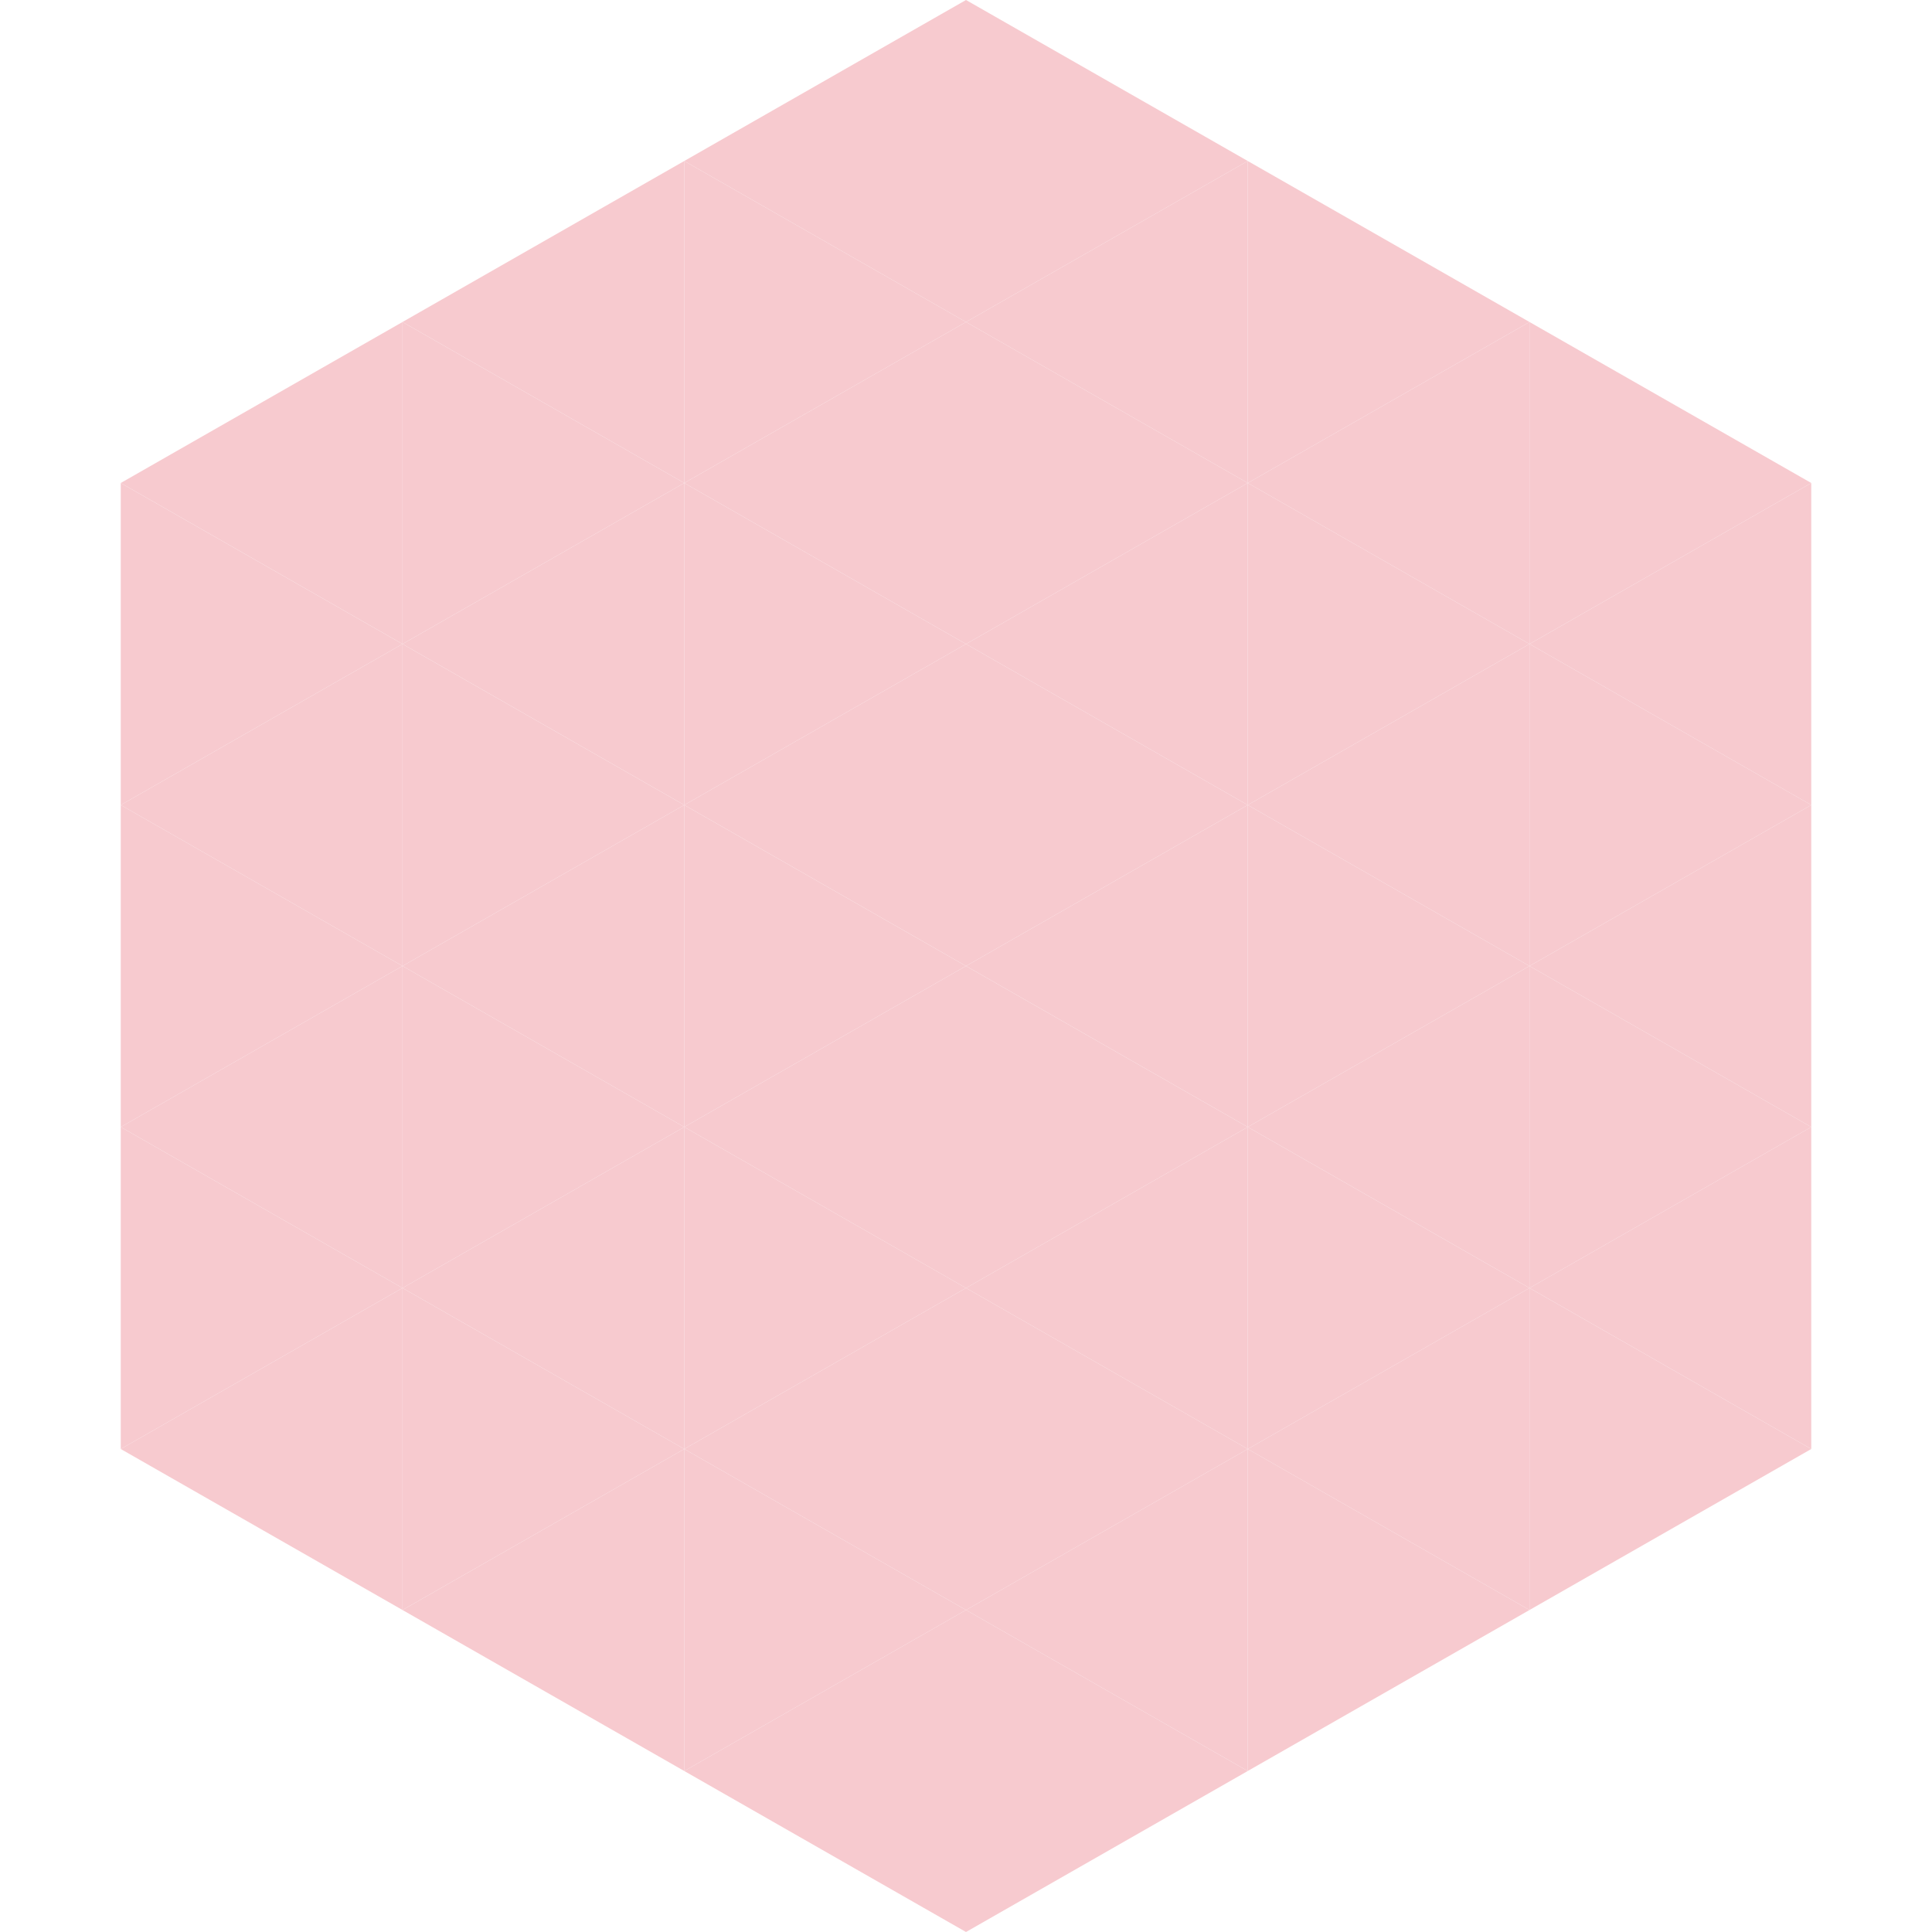 <?xml version="1.0"?>
<!-- Generated by SVGo -->
<svg width="240" height="240"
     xmlns="http://www.w3.org/2000/svg"
     xmlns:xlink="http://www.w3.org/1999/xlink">
<polygon points="50,40 15,60 50,80" style="fill:rgb(247,202,207)" />
<polygon points="190,40 225,60 190,80" style="fill:rgb(247,202,207)" />
<polygon points="15,60 50,80 15,100" style="fill:rgb(247,202,207)" />
<polygon points="225,60 190,80 225,100" style="fill:rgb(247,202,207)" />
<polygon points="50,80 15,100 50,120" style="fill:rgb(247,202,207)" />
<polygon points="190,80 225,100 190,120" style="fill:rgb(247,202,207)" />
<polygon points="15,100 50,120 15,140" style="fill:rgb(247,202,207)" />
<polygon points="225,100 190,120 225,140" style="fill:rgb(247,202,207)" />
<polygon points="50,120 15,140 50,160" style="fill:rgb(247,202,207)" />
<polygon points="190,120 225,140 190,160" style="fill:rgb(247,202,207)" />
<polygon points="15,140 50,160 15,180" style="fill:rgb(247,202,207)" />
<polygon points="225,140 190,160 225,180" style="fill:rgb(247,202,207)" />
<polygon points="50,160 15,180 50,200" style="fill:rgb(247,202,207)" />
<polygon points="190,160 225,180 190,200" style="fill:rgb(247,202,207)" />
<polygon points="15,180 50,200 15,220" style="fill:rgb(255,255,255); fill-opacity:0" />
<polygon points="225,180 190,200 225,220" style="fill:rgb(255,255,255); fill-opacity:0" />
<polygon points="50,0 85,20 50,40" style="fill:rgb(255,255,255); fill-opacity:0" />
<polygon points="190,0 155,20 190,40" style="fill:rgb(255,255,255); fill-opacity:0" />
<polygon points="85,20 50,40 85,60" style="fill:rgb(247,202,207)" />
<polygon points="155,20 190,40 155,60" style="fill:rgb(247,202,207)" />
<polygon points="50,40 85,60 50,80" style="fill:rgb(247,202,207)" />
<polygon points="190,40 155,60 190,80" style="fill:rgb(247,202,207)" />
<polygon points="85,60 50,80 85,100" style="fill:rgb(247,202,207)" />
<polygon points="155,60 190,80 155,100" style="fill:rgb(247,202,207)" />
<polygon points="50,80 85,100 50,120" style="fill:rgb(247,202,207)" />
<polygon points="190,80 155,100 190,120" style="fill:rgb(247,202,207)" />
<polygon points="85,100 50,120 85,140" style="fill:rgb(247,202,207)" />
<polygon points="155,100 190,120 155,140" style="fill:rgb(247,202,207)" />
<polygon points="50,120 85,140 50,160" style="fill:rgb(247,202,207)" />
<polygon points="190,120 155,140 190,160" style="fill:rgb(247,202,207)" />
<polygon points="85,140 50,160 85,180" style="fill:rgb(247,202,207)" />
<polygon points="155,140 190,160 155,180" style="fill:rgb(247,202,207)" />
<polygon points="50,160 85,180 50,200" style="fill:rgb(247,202,207)" />
<polygon points="190,160 155,180 190,200" style="fill:rgb(247,202,207)" />
<polygon points="85,180 50,200 85,220" style="fill:rgb(247,202,207)" />
<polygon points="155,180 190,200 155,220" style="fill:rgb(247,202,207)" />
<polygon points="120,0 85,20 120,40" style="fill:rgb(247,202,207)" />
<polygon points="120,0 155,20 120,40" style="fill:rgb(247,202,207)" />
<polygon points="85,20 120,40 85,60" style="fill:rgb(247,202,207)" />
<polygon points="155,20 120,40 155,60" style="fill:rgb(247,202,207)" />
<polygon points="120,40 85,60 120,80" style="fill:rgb(247,202,207)" />
<polygon points="120,40 155,60 120,80" style="fill:rgb(247,202,207)" />
<polygon points="85,60 120,80 85,100" style="fill:rgb(247,202,207)" />
<polygon points="155,60 120,80 155,100" style="fill:rgb(247,202,207)" />
<polygon points="120,80 85,100 120,120" style="fill:rgb(247,202,207)" />
<polygon points="120,80 155,100 120,120" style="fill:rgb(247,202,207)" />
<polygon points="85,100 120,120 85,140" style="fill:rgb(247,202,207)" />
<polygon points="155,100 120,120 155,140" style="fill:rgb(247,202,207)" />
<polygon points="120,120 85,140 120,160" style="fill:rgb(247,202,207)" />
<polygon points="120,120 155,140 120,160" style="fill:rgb(247,202,207)" />
<polygon points="85,140 120,160 85,180" style="fill:rgb(247,202,207)" />
<polygon points="155,140 120,160 155,180" style="fill:rgb(247,202,207)" />
<polygon points="120,160 85,180 120,200" style="fill:rgb(247,202,207)" />
<polygon points="120,160 155,180 120,200" style="fill:rgb(247,202,207)" />
<polygon points="85,180 120,200 85,220" style="fill:rgb(247,202,207)" />
<polygon points="155,180 120,200 155,220" style="fill:rgb(247,202,207)" />
<polygon points="120,200 85,220 120,240" style="fill:rgb(247,202,207)" />
<polygon points="120,200 155,220 120,240" style="fill:rgb(247,202,207)" />
<polygon points="85,220 120,240 85,260" style="fill:rgb(255,255,255); fill-opacity:0" />
<polygon points="155,220 120,240 155,260" style="fill:rgb(255,255,255); fill-opacity:0" />
</svg>
